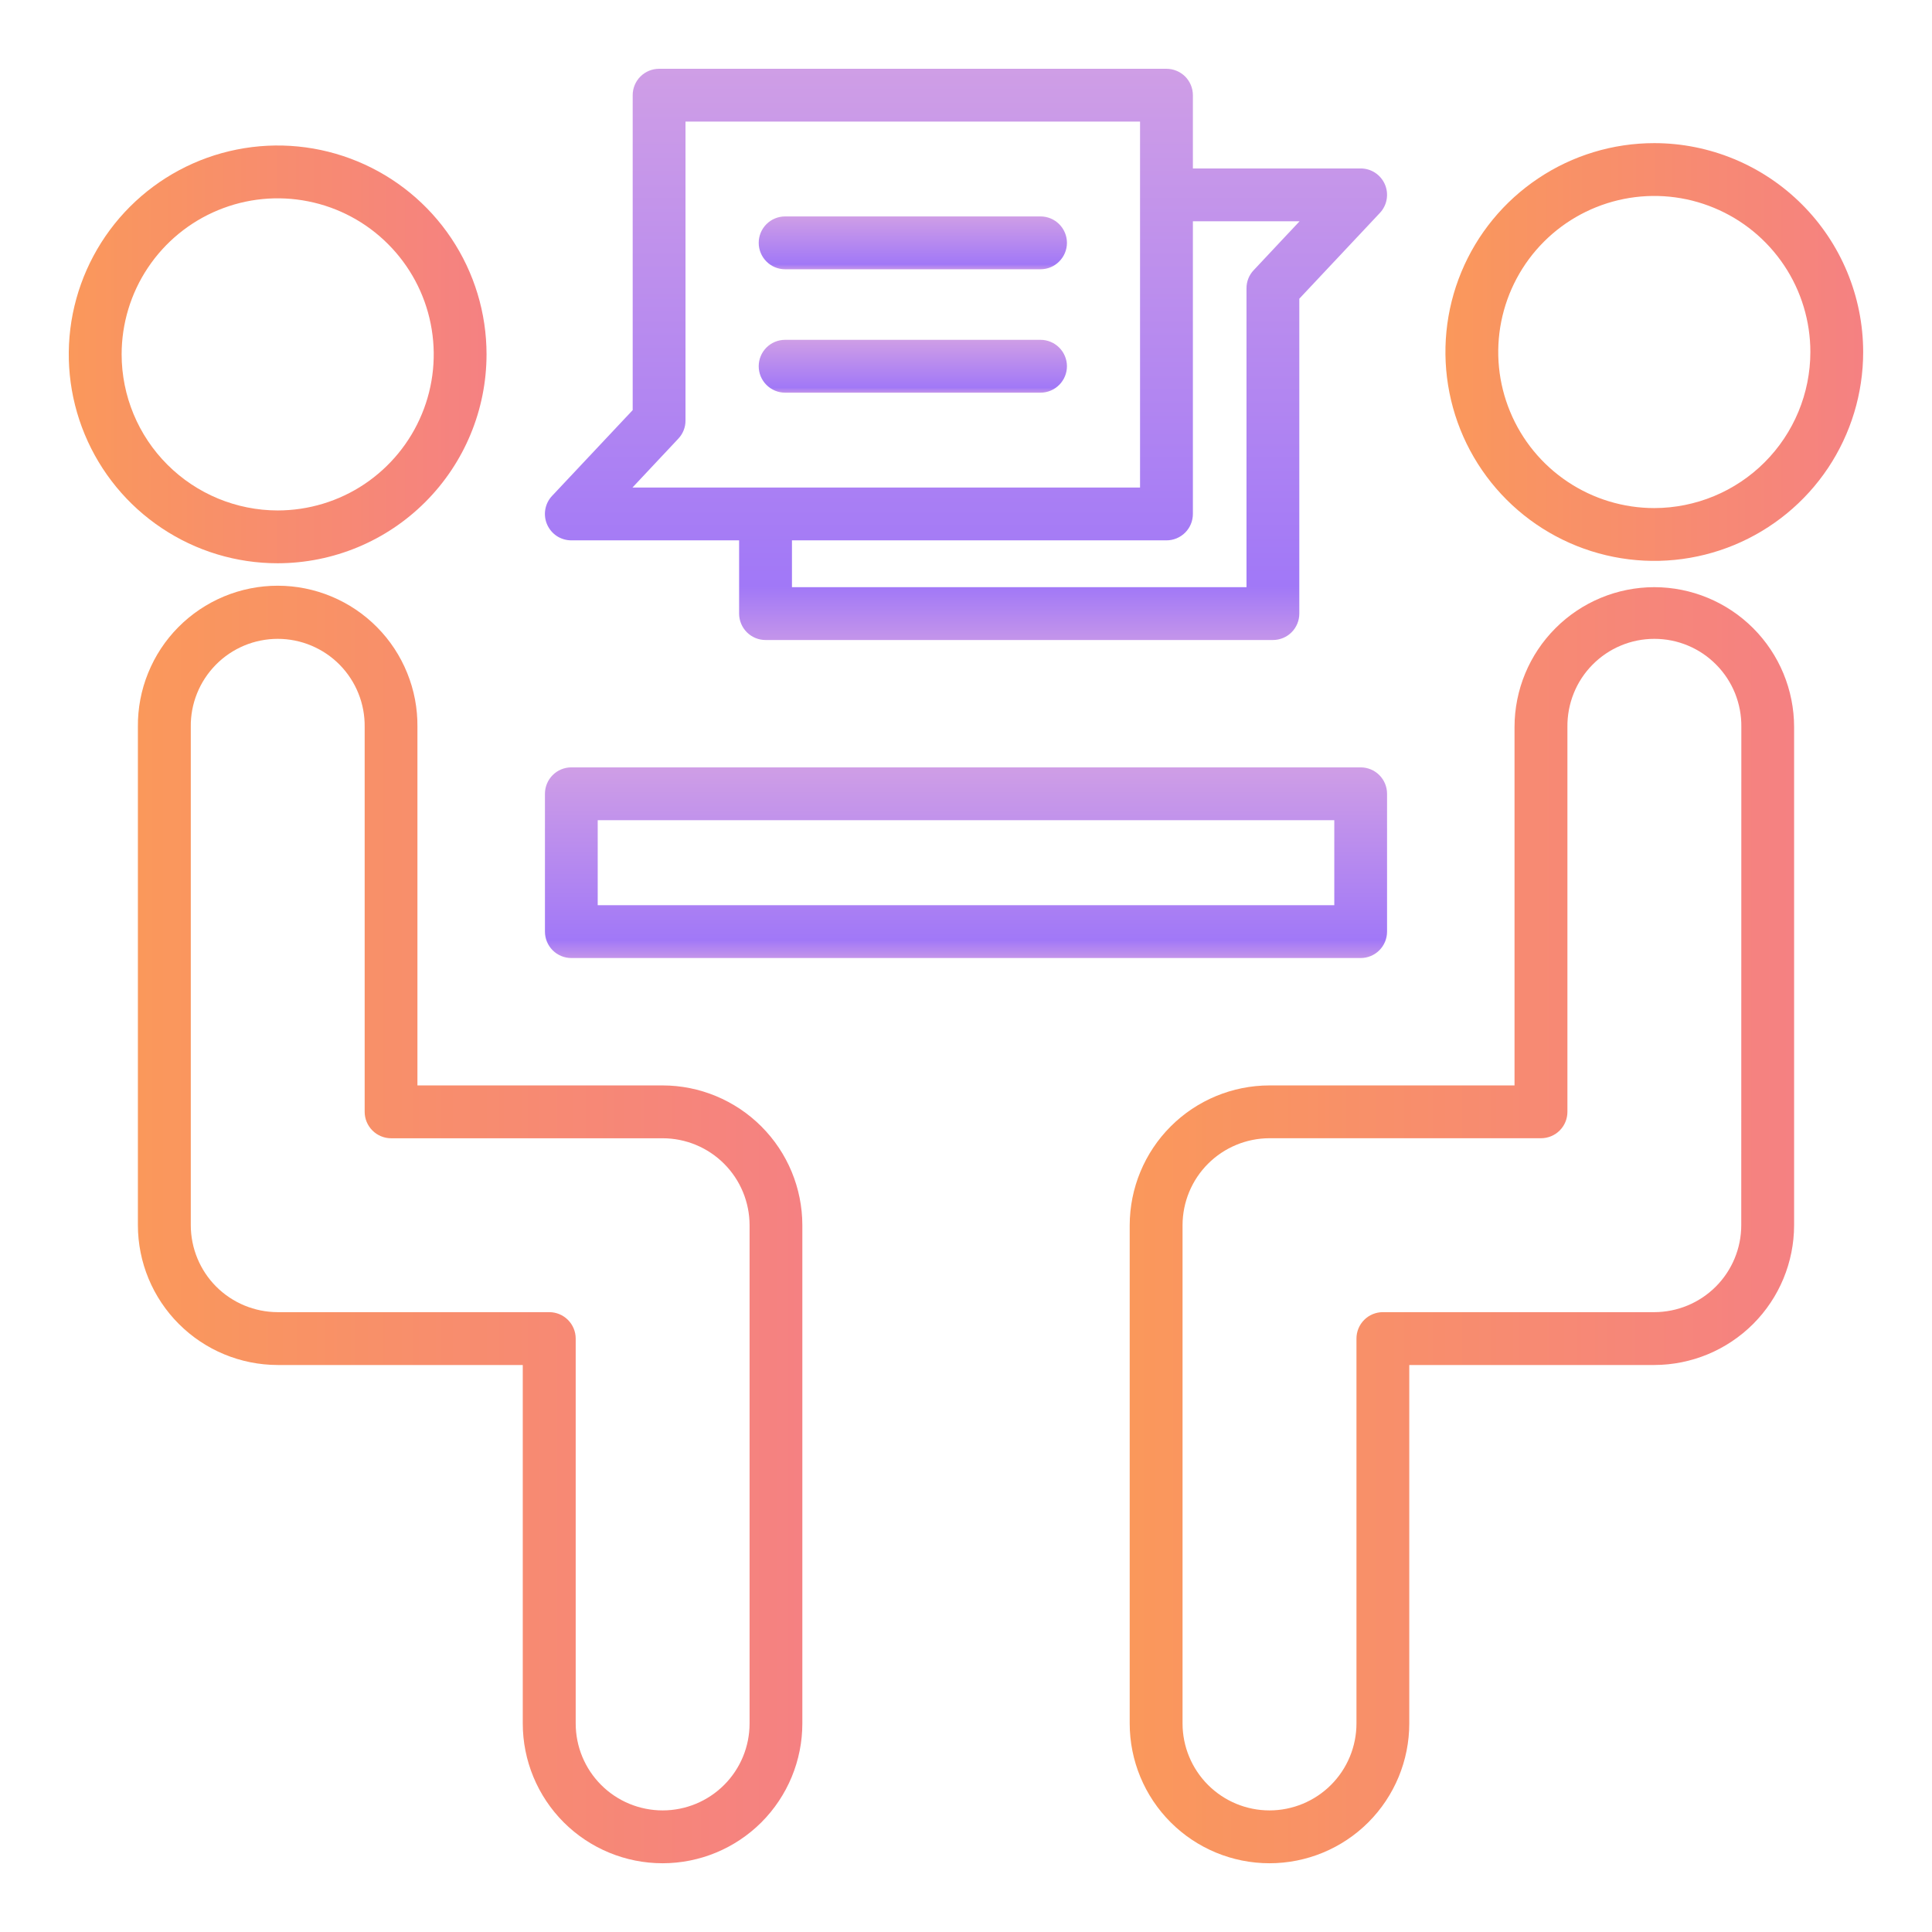 <svg width="48" height="48" viewBox="0 0 48 48" fill="none" xmlns="http://www.w3.org/2000/svg">
<path d="M12.088 8.805C12.088 7.778 11.784 6.775 11.213 5.921C10.643 5.068 9.833 4.403 8.884 4.01C7.936 3.617 6.892 3.514 5.885 3.715C4.879 3.915 3.954 4.41 3.228 5.136C2.503 5.862 2.009 6.787 1.808 7.793C1.608 8.8 1.711 9.844 2.105 10.792C2.498 11.74 3.163 12.55 4.017 13.12C4.87 13.691 5.874 13.995 6.9 13.994C8.276 13.992 9.595 13.445 10.567 12.472C11.54 11.499 12.087 10.18 12.088 8.805ZM3.022 8.805C3.022 8.038 3.249 7.288 3.675 6.651C4.101 6.013 4.707 5.516 5.415 5.223C6.123 4.929 6.903 4.852 7.655 5.002C8.407 5.151 9.098 5.52 9.64 6.063C10.182 6.605 10.552 7.295 10.701 8.047C10.851 8.799 10.775 9.579 10.481 10.287C10.188 10.996 9.691 11.601 9.054 12.028C8.417 12.454 7.667 12.681 6.9 12.682C5.872 12.681 4.886 12.272 4.159 11.545C3.432 10.819 3.023 9.833 3.022 8.805Z" fill="url(#paint0_linear_722_828)"/>
<path d="M16.463 26.967H10.371V18.061C10.376 17.602 10.29 17.146 10.117 16.721C9.945 16.295 9.69 15.908 9.367 15.582C9.044 15.256 8.66 14.997 8.236 14.82C7.812 14.643 7.358 14.552 6.899 14.552C6.44 14.552 5.985 14.643 5.561 14.82C5.138 14.997 4.753 15.256 4.43 15.582C4.107 15.908 3.852 16.295 3.68 16.721C3.507 17.146 3.421 17.602 3.426 18.061V30.44C3.427 31.361 3.793 32.244 4.445 32.895C5.096 33.546 5.979 33.912 6.9 33.913H12.988V42.819C12.988 43.74 13.354 44.623 14.005 45.275C14.657 45.926 15.54 46.292 16.461 46.292C17.382 46.292 18.265 45.926 18.917 45.275C19.568 44.623 19.934 43.74 19.934 42.819V30.44C19.933 29.519 19.567 28.637 18.916 27.986C18.265 27.335 17.383 26.968 16.463 26.967ZM18.623 42.819C18.623 43.392 18.396 43.941 17.991 44.346C17.585 44.752 17.036 44.979 16.463 44.979C15.89 44.979 15.34 44.752 14.935 44.346C14.53 43.941 14.303 43.392 14.303 42.819V33.256C14.303 33.082 14.233 32.915 14.11 32.792C13.987 32.669 13.82 32.6 13.646 32.6H6.9C6.328 32.599 5.778 32.372 5.373 31.967C4.968 31.562 4.741 31.012 4.74 30.44V18.061C4.736 17.775 4.789 17.491 4.896 17.226C5.003 16.96 5.162 16.719 5.363 16.515C5.563 16.311 5.803 16.15 6.067 16.039C6.331 15.929 6.614 15.872 6.9 15.872C7.186 15.872 7.47 15.929 7.733 16.039C7.997 16.15 8.237 16.311 8.438 16.515C8.639 16.719 8.797 16.96 8.904 17.226C9.011 17.491 9.064 17.775 9.06 18.061V27.623C9.06 27.797 9.13 27.964 9.253 28.087C9.376 28.21 9.543 28.28 9.717 28.28H16.463C17.036 28.28 17.585 28.508 17.99 28.913C18.395 29.318 18.622 29.867 18.623 30.44V42.819Z" fill="url(#paint1_linear_722_828)"/>
<path d="M41.101 3.556C40.074 3.556 39.071 3.86 38.218 4.431C37.364 5.001 36.699 5.811 36.306 6.76C35.913 7.708 35.811 8.751 36.011 9.758C36.211 10.765 36.705 11.689 37.431 12.415C38.157 13.141 39.082 13.635 40.088 13.835C41.095 14.036 42.139 13.933 43.087 13.54C44.035 13.147 44.846 12.482 45.416 11.629C45.986 10.775 46.29 9.772 46.29 8.746C46.289 7.37 45.742 6.05 44.769 5.078C43.796 4.105 42.477 3.557 41.101 3.556ZM41.101 12.623C40.334 12.623 39.584 12.395 38.947 11.969C38.309 11.543 37.812 10.938 37.519 10.229C37.225 9.521 37.148 8.741 37.298 7.989C37.448 7.237 37.817 6.546 38.359 6.004C38.901 5.462 39.592 5.093 40.344 4.943C41.096 4.793 41.876 4.87 42.584 5.164C43.293 5.457 43.898 5.954 44.325 6.592C44.751 7.229 44.978 7.979 44.978 8.746C44.977 9.773 44.568 10.759 43.841 11.486C43.114 12.213 42.129 12.621 41.101 12.623Z" fill="url(#paint2_linear_722_828)"/>
<path d="M41.101 14.588C40.18 14.589 39.297 14.955 38.647 15.606C37.995 16.257 37.629 17.14 37.628 18.061V26.967H31.54C30.619 26.968 29.737 27.334 29.086 27.985C28.435 28.636 28.069 29.519 28.067 30.44V42.819C28.067 43.74 28.433 44.623 29.085 45.275C29.736 45.926 30.619 46.292 31.54 46.292C32.461 46.292 33.345 45.926 33.996 45.275C34.647 44.623 35.013 43.74 35.013 42.819V33.913H41.101C42.022 33.911 42.904 33.545 43.556 32.894C44.207 32.243 44.573 31.36 44.574 30.44V18.061C44.573 17.14 44.207 16.257 43.556 15.606C42.904 14.955 42.022 14.589 41.101 14.588ZM43.261 30.439C43.261 31.012 43.033 31.561 42.628 31.966C42.223 32.371 41.674 32.599 41.101 32.6H34.357C34.183 32.6 34.016 32.669 33.893 32.792C33.77 32.915 33.701 33.082 33.701 33.256V42.818C33.701 43.391 33.473 43.941 33.068 44.346C32.663 44.751 32.113 44.979 31.54 44.979C30.967 44.979 30.418 44.751 30.013 44.346C29.608 43.941 29.38 43.391 29.38 42.818V30.44C29.381 29.867 29.608 29.318 30.013 28.913C30.418 28.508 30.968 28.28 31.54 28.279H38.286C38.46 28.279 38.627 28.21 38.75 28.087C38.873 27.964 38.942 27.797 38.942 27.623V18.061C38.939 17.774 38.992 17.491 39.099 17.225C39.205 16.96 39.364 16.718 39.565 16.515C39.766 16.311 40.005 16.149 40.269 16.039C40.533 15.928 40.816 15.872 41.103 15.872C41.389 15.872 41.672 15.928 41.936 16.039C42.2 16.149 42.439 16.311 42.64 16.515C42.841 16.718 43 16.96 43.107 17.225C43.213 17.491 43.267 17.774 43.263 18.061L43.261 30.439Z" fill="url(#paint3_linear_722_828)"/>
<path d="M14.195 23.802H33.805C33.979 23.802 34.146 23.733 34.269 23.61C34.392 23.487 34.461 23.32 34.461 23.146V19.721C34.461 19.547 34.392 19.381 34.269 19.257C34.146 19.134 33.979 19.065 33.805 19.065H14.195C14.021 19.065 13.854 19.134 13.731 19.257C13.608 19.381 13.539 19.547 13.539 19.721V23.146C13.539 23.32 13.608 23.487 13.731 23.61C13.854 23.733 14.021 23.802 14.195 23.802ZM14.85 20.378H33.15V22.49H14.85V20.378Z" fill="url(#paint4_linear_722_828)"/>
<path d="M14.195 13.425H18.363V15.245C18.363 15.419 18.433 15.586 18.556 15.709C18.679 15.832 18.846 15.901 19.02 15.901H31.625C31.799 15.901 31.966 15.832 32.089 15.709C32.212 15.586 32.281 15.419 32.281 15.245V7.421L34.283 5.29C34.371 5.197 34.429 5.08 34.451 4.954C34.473 4.828 34.458 4.698 34.407 4.58C34.356 4.463 34.272 4.363 34.165 4.292C34.058 4.222 33.933 4.185 33.805 4.185H29.637V2.365C29.637 2.191 29.567 2.024 29.445 1.901C29.321 1.778 29.154 1.709 28.98 1.709H16.375C16.201 1.709 16.034 1.778 15.911 1.901C15.788 2.024 15.719 2.191 15.719 2.365V10.189L13.717 12.319C13.629 12.412 13.57 12.529 13.548 12.655C13.526 12.782 13.541 12.912 13.592 13.029C13.643 13.147 13.727 13.247 13.834 13.318C13.941 13.388 14.067 13.425 14.195 13.425ZM29.637 12.769V5.497H32.288L31.147 6.713C31.032 6.834 30.968 6.995 30.969 7.163V14.588H19.676V13.425H28.98C29.067 13.425 29.152 13.408 29.232 13.375C29.311 13.342 29.384 13.294 29.445 13.233C29.506 13.172 29.554 13.099 29.587 13.02C29.62 12.94 29.637 12.854 29.637 12.768V12.769ZM16.853 10.898C16.968 10.777 17.032 10.616 17.031 10.448V3.021H28.324V12.113H15.713L16.853 10.898Z" fill="url(#paint5_linear_722_828)"/>
<path d="M25.851 8.443H19.506C19.332 8.443 19.165 8.512 19.042 8.635C18.919 8.758 18.85 8.925 18.85 9.099C18.85 9.273 18.919 9.44 19.042 9.563C19.165 9.686 19.332 9.756 19.506 9.756H25.851C26.025 9.756 26.192 9.686 26.315 9.563C26.438 9.44 26.508 9.273 26.508 9.099C26.508 8.925 26.438 8.758 26.315 8.635C26.192 8.512 26.025 8.443 25.851 8.443Z" fill="url(#paint6_linear_722_828)"/>
<path d="M25.851 5.377H19.506C19.332 5.377 19.165 5.446 19.042 5.569C18.919 5.692 18.85 5.859 18.85 6.033C18.85 6.207 18.919 6.374 19.042 6.497C19.165 6.621 19.332 6.69 19.506 6.69H25.851C26.025 6.69 26.192 6.621 26.315 6.497C26.438 6.374 26.508 6.207 26.508 6.033C26.508 5.859 26.438 5.692 26.315 5.569C26.192 5.446 26.025 5.377 25.851 5.377Z" fill="url(#paint7_linear_722_828)"/>
<defs>
<linearGradient id="paint0_linear_722_828" x1="1.709" y1="8.805" x2="12.088" y2="8.805" gradientUnits="userSpaceOnUse">
<stop stop-color="#FA985B"/>
<stop offset="1" stop-color="#F58182"/>
</linearGradient>
<linearGradient id="paint1_linear_722_828" x1="3.426" y1="30.422" x2="19.934" y2="30.422" gradientUnits="userSpaceOnUse">
<stop stop-color="#FA985B"/>
<stop offset="1" stop-color="#F58182"/>
</linearGradient>
<linearGradient id="paint2_linear_722_828" x1="35.911" y1="8.746" x2="46.29" y2="8.746" gradientUnits="userSpaceOnUse">
<stop stop-color="#FA985B"/>
<stop offset="1" stop-color="#F58182"/>
</linearGradient>
<linearGradient id="paint3_linear_722_828" x1="28.067" y1="30.44" x2="44.574" y2="30.44" gradientUnits="userSpaceOnUse">
<stop stop-color="#FA985B"/>
<stop offset="1" stop-color="#F58182"/>
</linearGradient>
<linearGradient id="paint4_linear_722_828" x1="24" y1="19.065" x2="24" y2="23.802" gradientUnits="userSpaceOnUse">
<stop stop-color="#CF9EE6"/>
<stop offset="0.906" stop-color="#A178F7"/>
<stop offset="1" stop-color="#C495EA"/>
</linearGradient>
<linearGradient id="paint5_linear_722_828" x1="24" y1="1.709" x2="24" y2="15.901" gradientUnits="userSpaceOnUse">
<stop stop-color="#CF9EE6"/>
<stop offset="0.906" stop-color="#A178F7"/>
<stop offset="1" stop-color="#C495EA"/>
</linearGradient>
<linearGradient id="paint6_linear_722_828" x1="22.679" y1="8.443" x2="22.679" y2="9.756" gradientUnits="userSpaceOnUse">
<stop stop-color="#CF9EE6"/>
<stop offset="0.906" stop-color="#A178F7"/>
<stop offset="1" stop-color="#C495EA"/>
</linearGradient>
<linearGradient id="paint7_linear_722_828" x1="22.679" y1="5.377" x2="22.679" y2="6.69" gradientUnits="userSpaceOnUse">
<stop stop-color="#CF9EE6"/>
<stop offset="0.906" stop-color="#A178F7"/>
<stop offset="1" stop-color="#C495EA"/>
</linearGradient>
</defs>
</svg>
